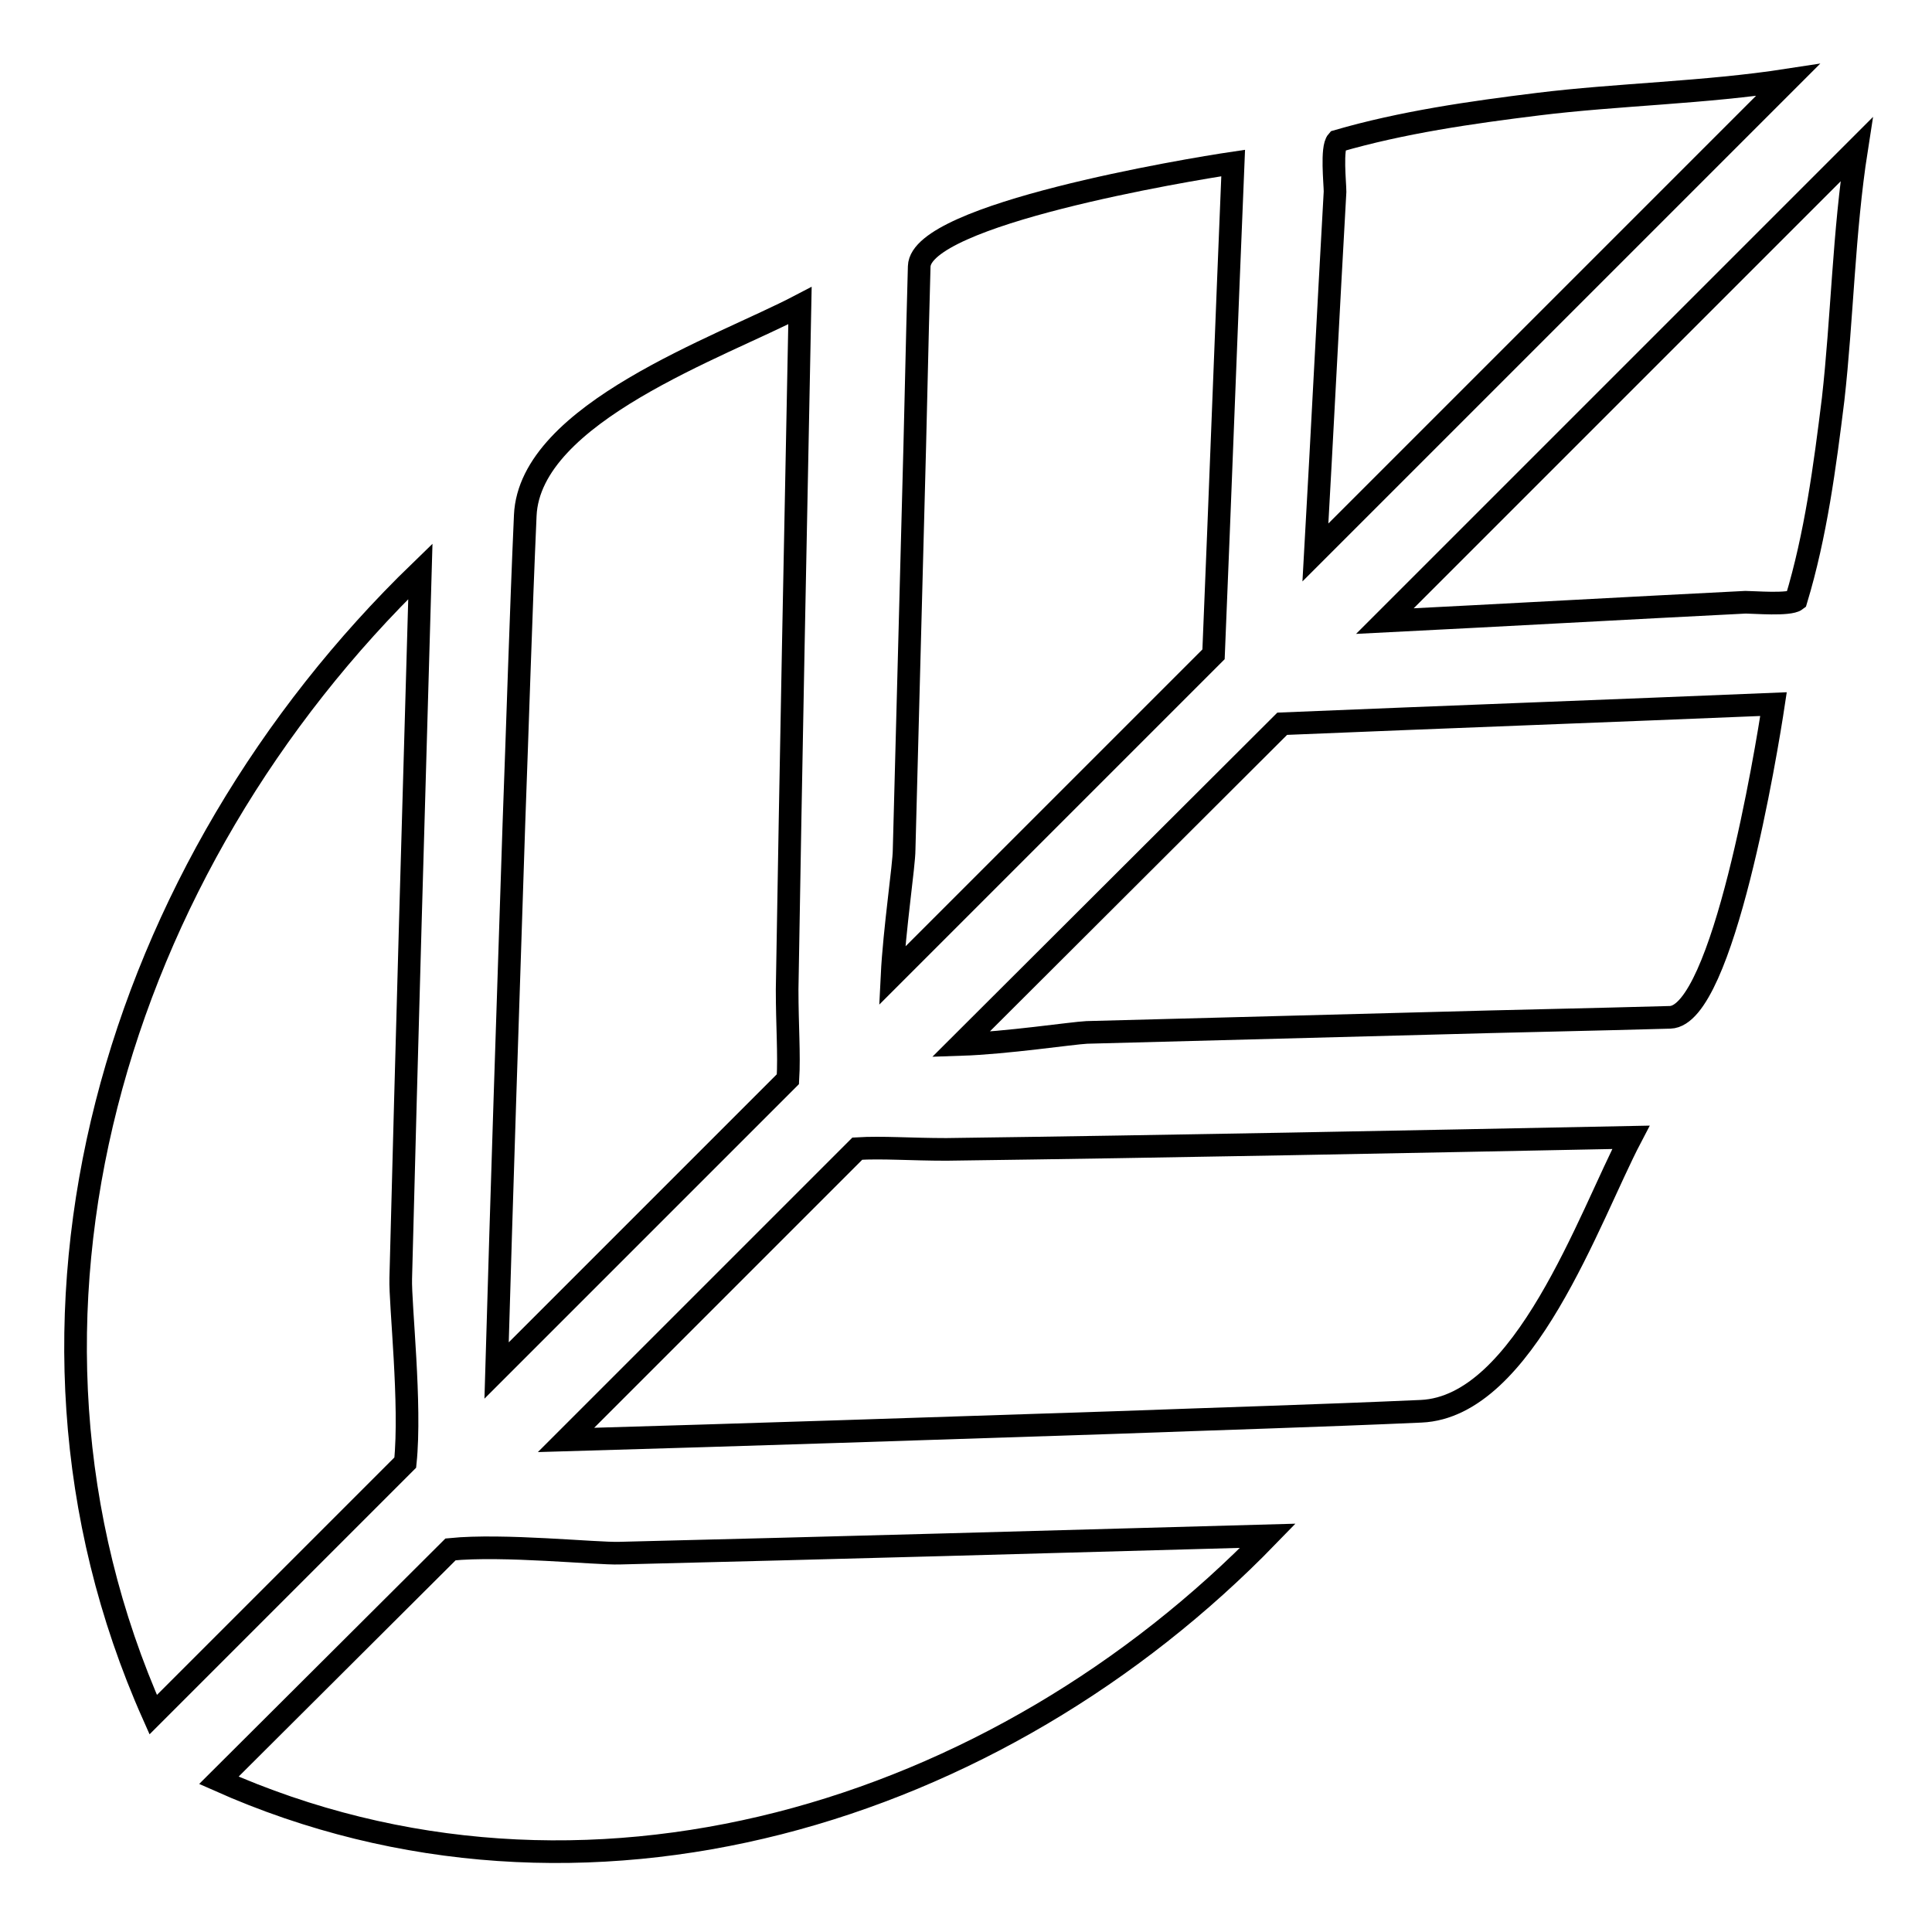 <?xml version="1.0" encoding="utf-8"?>
<!-- Svg Vector Icons : http://www.onlinewebfonts.com/icon -->
<!DOCTYPE svg PUBLIC "-//W3C//DTD SVG 1.1//EN" "http://www.w3.org/Graphics/SVG/1.1/DTD/svg11.dtd">
<svg version="1.1" xmlns="http://www.w3.org/2000/svg" xmlns:xlink="http://www.w3.org/1999/xlink" x="0px" y="0px" viewBox="0 0 256 256" enable-background="new 0 0 256 256" xml:space="preserve">
<g><g><g><g><path stroke-width="3" fill-opacity="0" stroke="#000000"  d="M174.3,73.2l62.6-62.6c-11,1.7-22.6,1.9-33.1,3.2c-8.9,1.1-18,2.4-26.6,4.9c-0.8,0.9-0.3,5.6-0.3,6.7C176,41.3,175.2,57.3,174.3,73.2z"/><path stroke-width="3" fill-opacity="0" stroke="#000000"  d="M121.8,35.3c-0.3,10.6-0.5,21.2-0.8,31.8c-0.4,15.2-0.8,30.3-1.2,45.5c0,2-1.3,10.6-1.6,16.7l42.6-42.6c0.9-21.7,1.7-43.4,2.6-65.1C157.3,22.5,122,28.4,121.8,35.3z"/><path stroke-width="3" fill-opacity="0" stroke="#000000"  d="M106,40.5C95.5,46,70.2,54.7,69.6,68.3c-0.6,13.6-1,27.2-1.5,40.7c-0.8,24.2-1.6,48.4-2.3,72.6l38.6-38.6c0.2-3.3-0.1-7.1-0.1-11.9C104.8,100.9,105.4,70.7,106,40.5z"/><path stroke-width="3" fill-opacity="0" stroke="#000000"  d="M20.3,227.2l33.4-33.4c0.8-7.7-0.7-21-0.6-24.4c0.8-31.2,1.7-62.5,2.6-93.7C15.4,114.7-3.1,174.6,20.3,227.2z"/><path stroke-width="3" fill-opacity="0" stroke="#000000"  d="M246,19.8l-62.5,62.5c15.9-0.8,31.9-1.7,47.8-2.5c1.1,0,5.8,0.4,6.7-0.3c2.6-8.6,3.8-17.7,4.9-26.6C244.1,42.3,244.3,30.7,246,19.8z"/><path stroke-width="3" fill-opacity="0" stroke="#000000"  d="M127.3,138.4c6.1-0.2,14.7-1.5,16.7-1.6c15.2-0.4,30.3-0.8,45.5-1.2c10.6-0.3,21.2-0.5,31.8-0.8c7-0.2,12.8-35.5,13.7-41.5c-21.7,0.9-43.4,1.7-65.1,2.6L127.3,138.4z"/><path stroke-width="3" fill-opacity="0" stroke="#000000"  d="M113.6,152.2L75,190.8c24.2-0.7,48.4-1.5,72.6-2.3c13.6-0.5,27.2-0.9,40.7-1.5c13.7-0.6,22.3-25.8,27.8-36.3c-30.2,0.6-60.4,1.2-90.7,1.6C120.7,152.3,116.9,152,113.6,152.2z"/><path stroke-width="3" fill-opacity="0" stroke="#000000"  d="M59.7,205.3L29,235.9c48.3,21.5,103.2,4.5,139-32.4c-28.6,0.8-57.3,1.6-85.9,2.3C79,205.9,66.7,204.6,59.7,205.3z"/></g></g><g></g><g></g><g></g><g></g><g></g><g></g><g></g><g></g><g></g><g></g><g></g><g></g><g></g><g></g><g></g></g></g>
</svg>